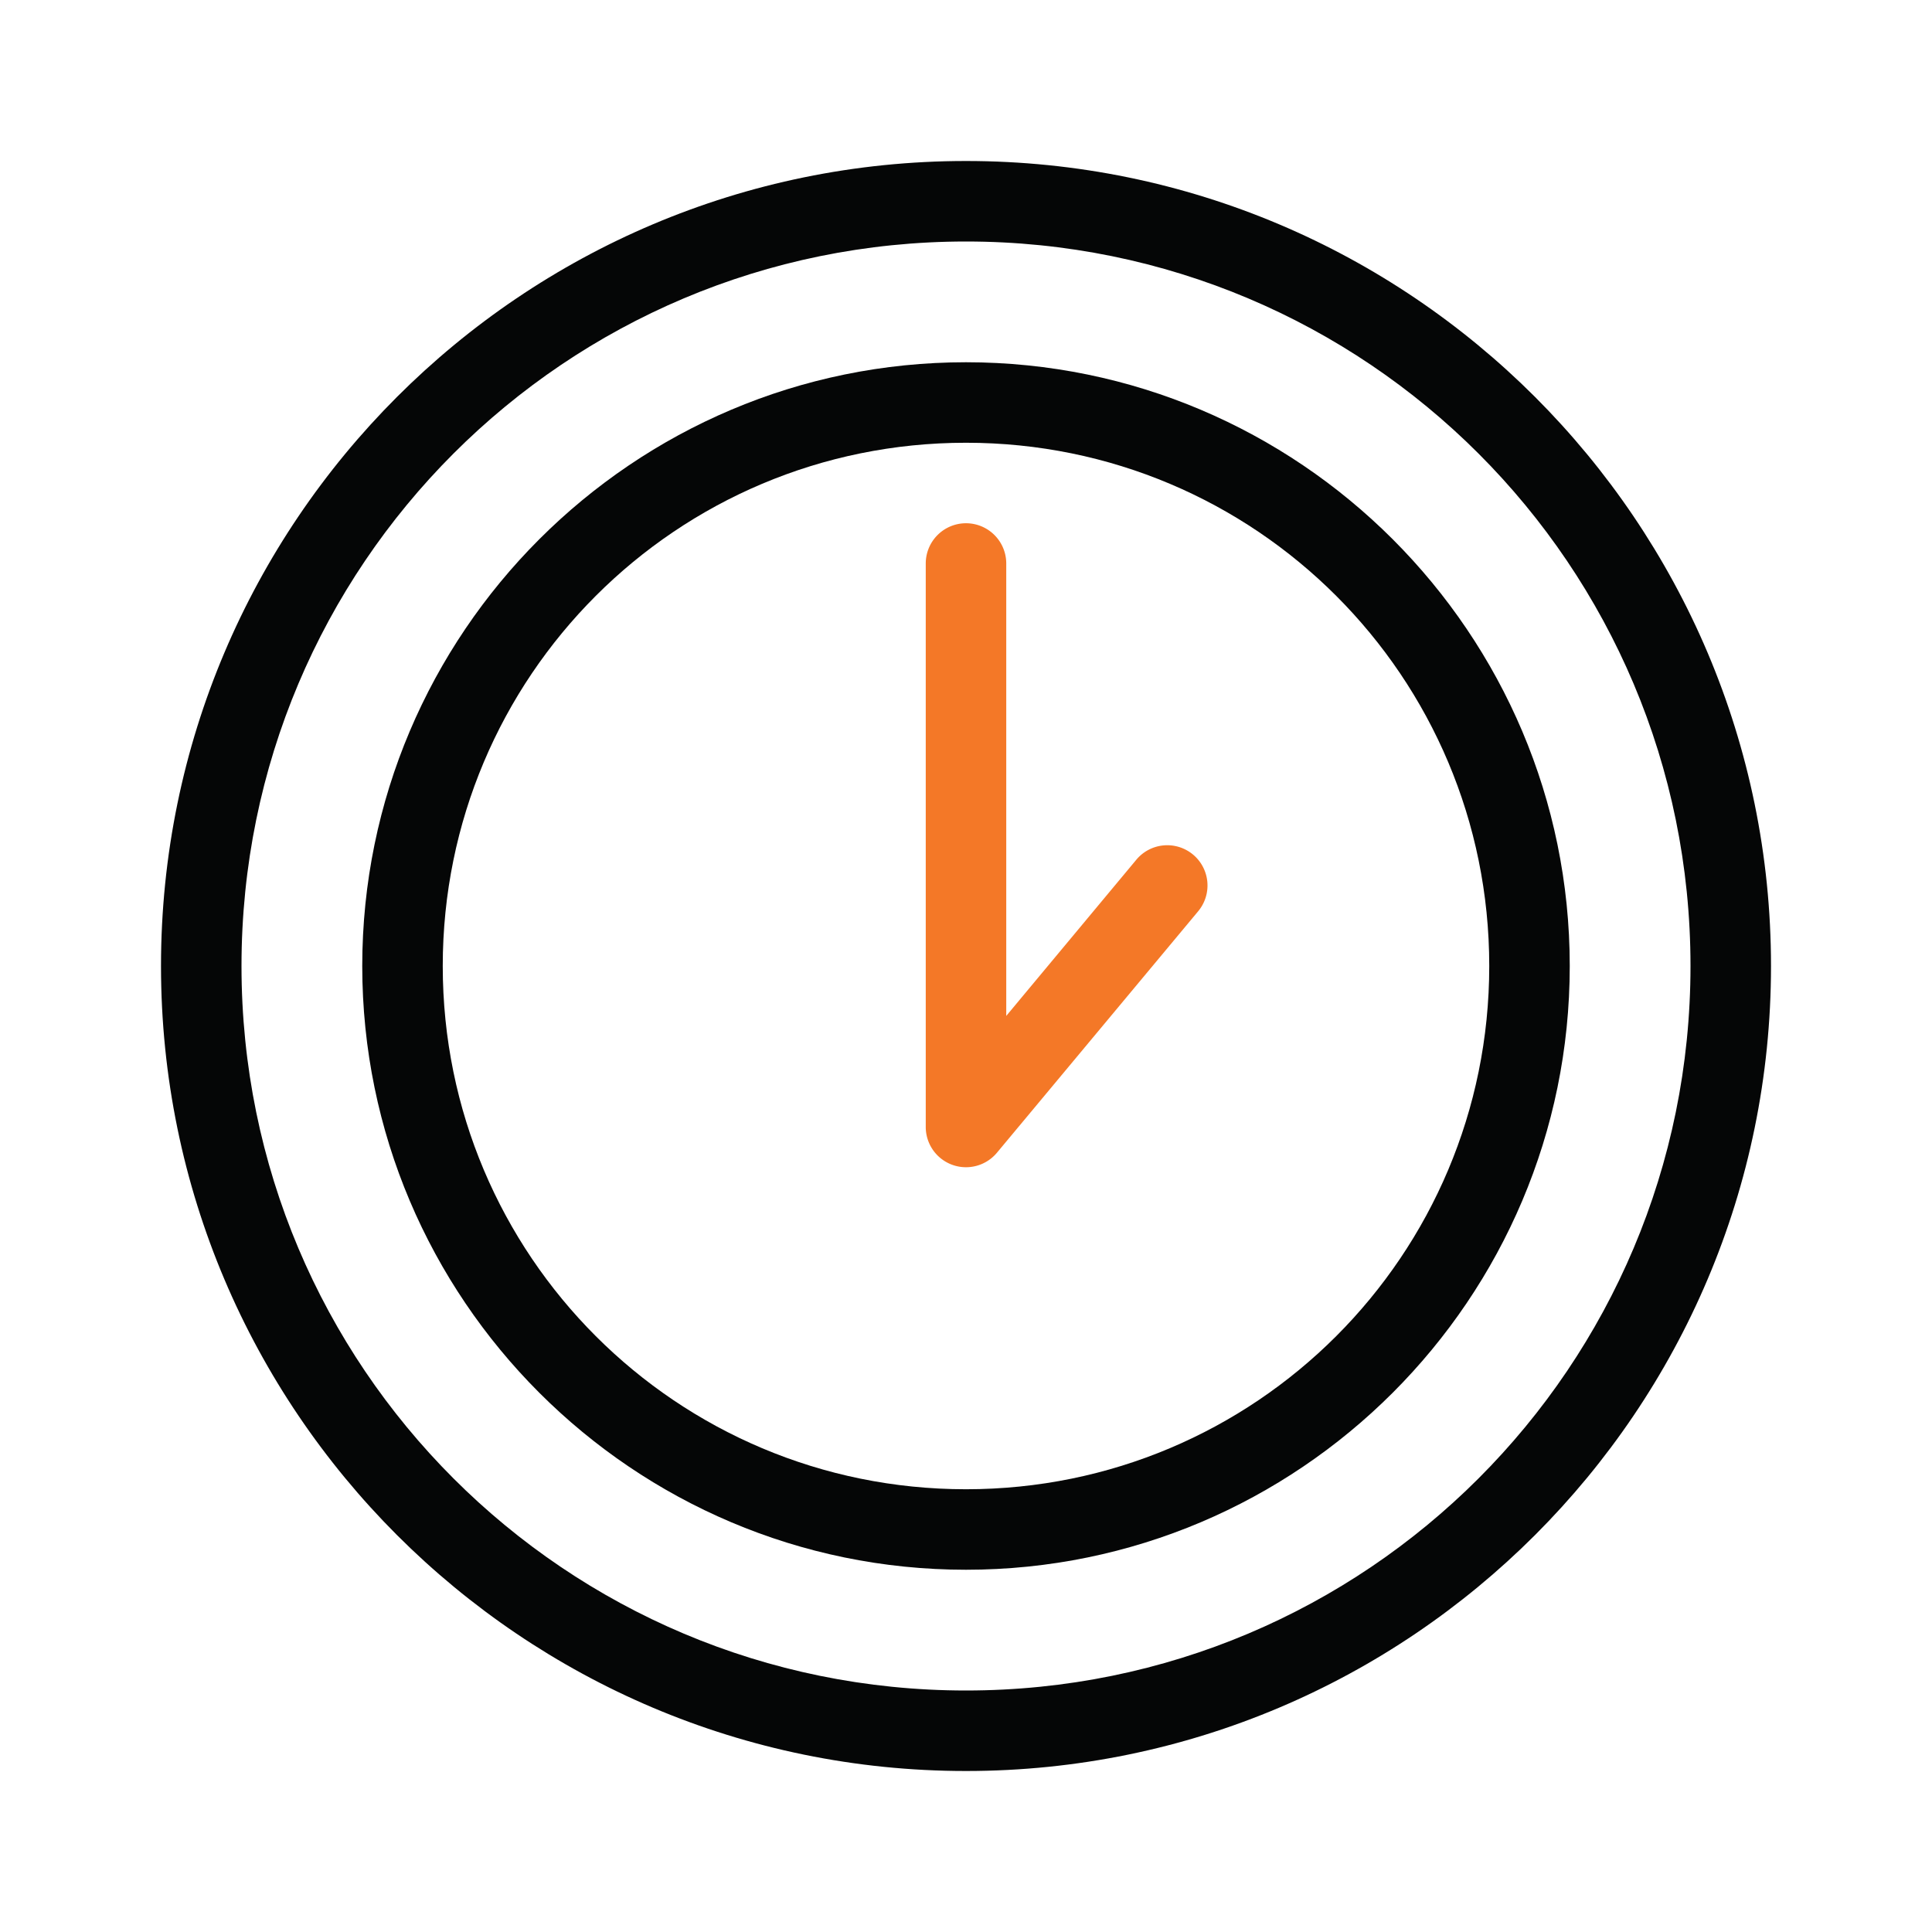 <svg xmlns="http://www.w3.org/2000/svg" version="1.1" xmlns:xlink="http://www.w3.org/1999/xlink" width="512" height="512" x="0" y="0" viewBox="0 0 48 48" style="enable-background:new 0 0 512 512" xml:space="preserve" class=""><g><g stroke-linejoin="round"><path fill="#050606" d="M24 4C12.966 4 4 12.966 4 24s8.966 20 20 20 20-8.966 20-20S35.034 4 24 4zm0 2c9.953 0 18 8.047 18 18s-8.047 18-18 18S6 33.953 6 24 14.047 6 24 6z" opacity="1" data-original="#454545"></path><path fill="#050606" d="M24 9C15.728 9 9 15.728 9 24s6.728 15 15 15 15-6.728 15-15S32.272 9 24 9zm0 2c7.192 0 13 5.808 13 13s-5.808 13-13 13-13-5.808-13-13 5.808-13 13-13z" opacity="1" data-original="#454545"></path><path fill="#f47726" fill-opacity=".992" d="M24 13a1 1 0 0 0-1 1v14a1 1 0 0 0 1.768.64l5-6a1 1 0 0 0-.127-1.408 1 1 0 0 0-1.409.127L25 25.24V14a1 1 0 0 0-1-1z" opacity="1" data-original="#ff6000" class=""></path></g></g></svg>
